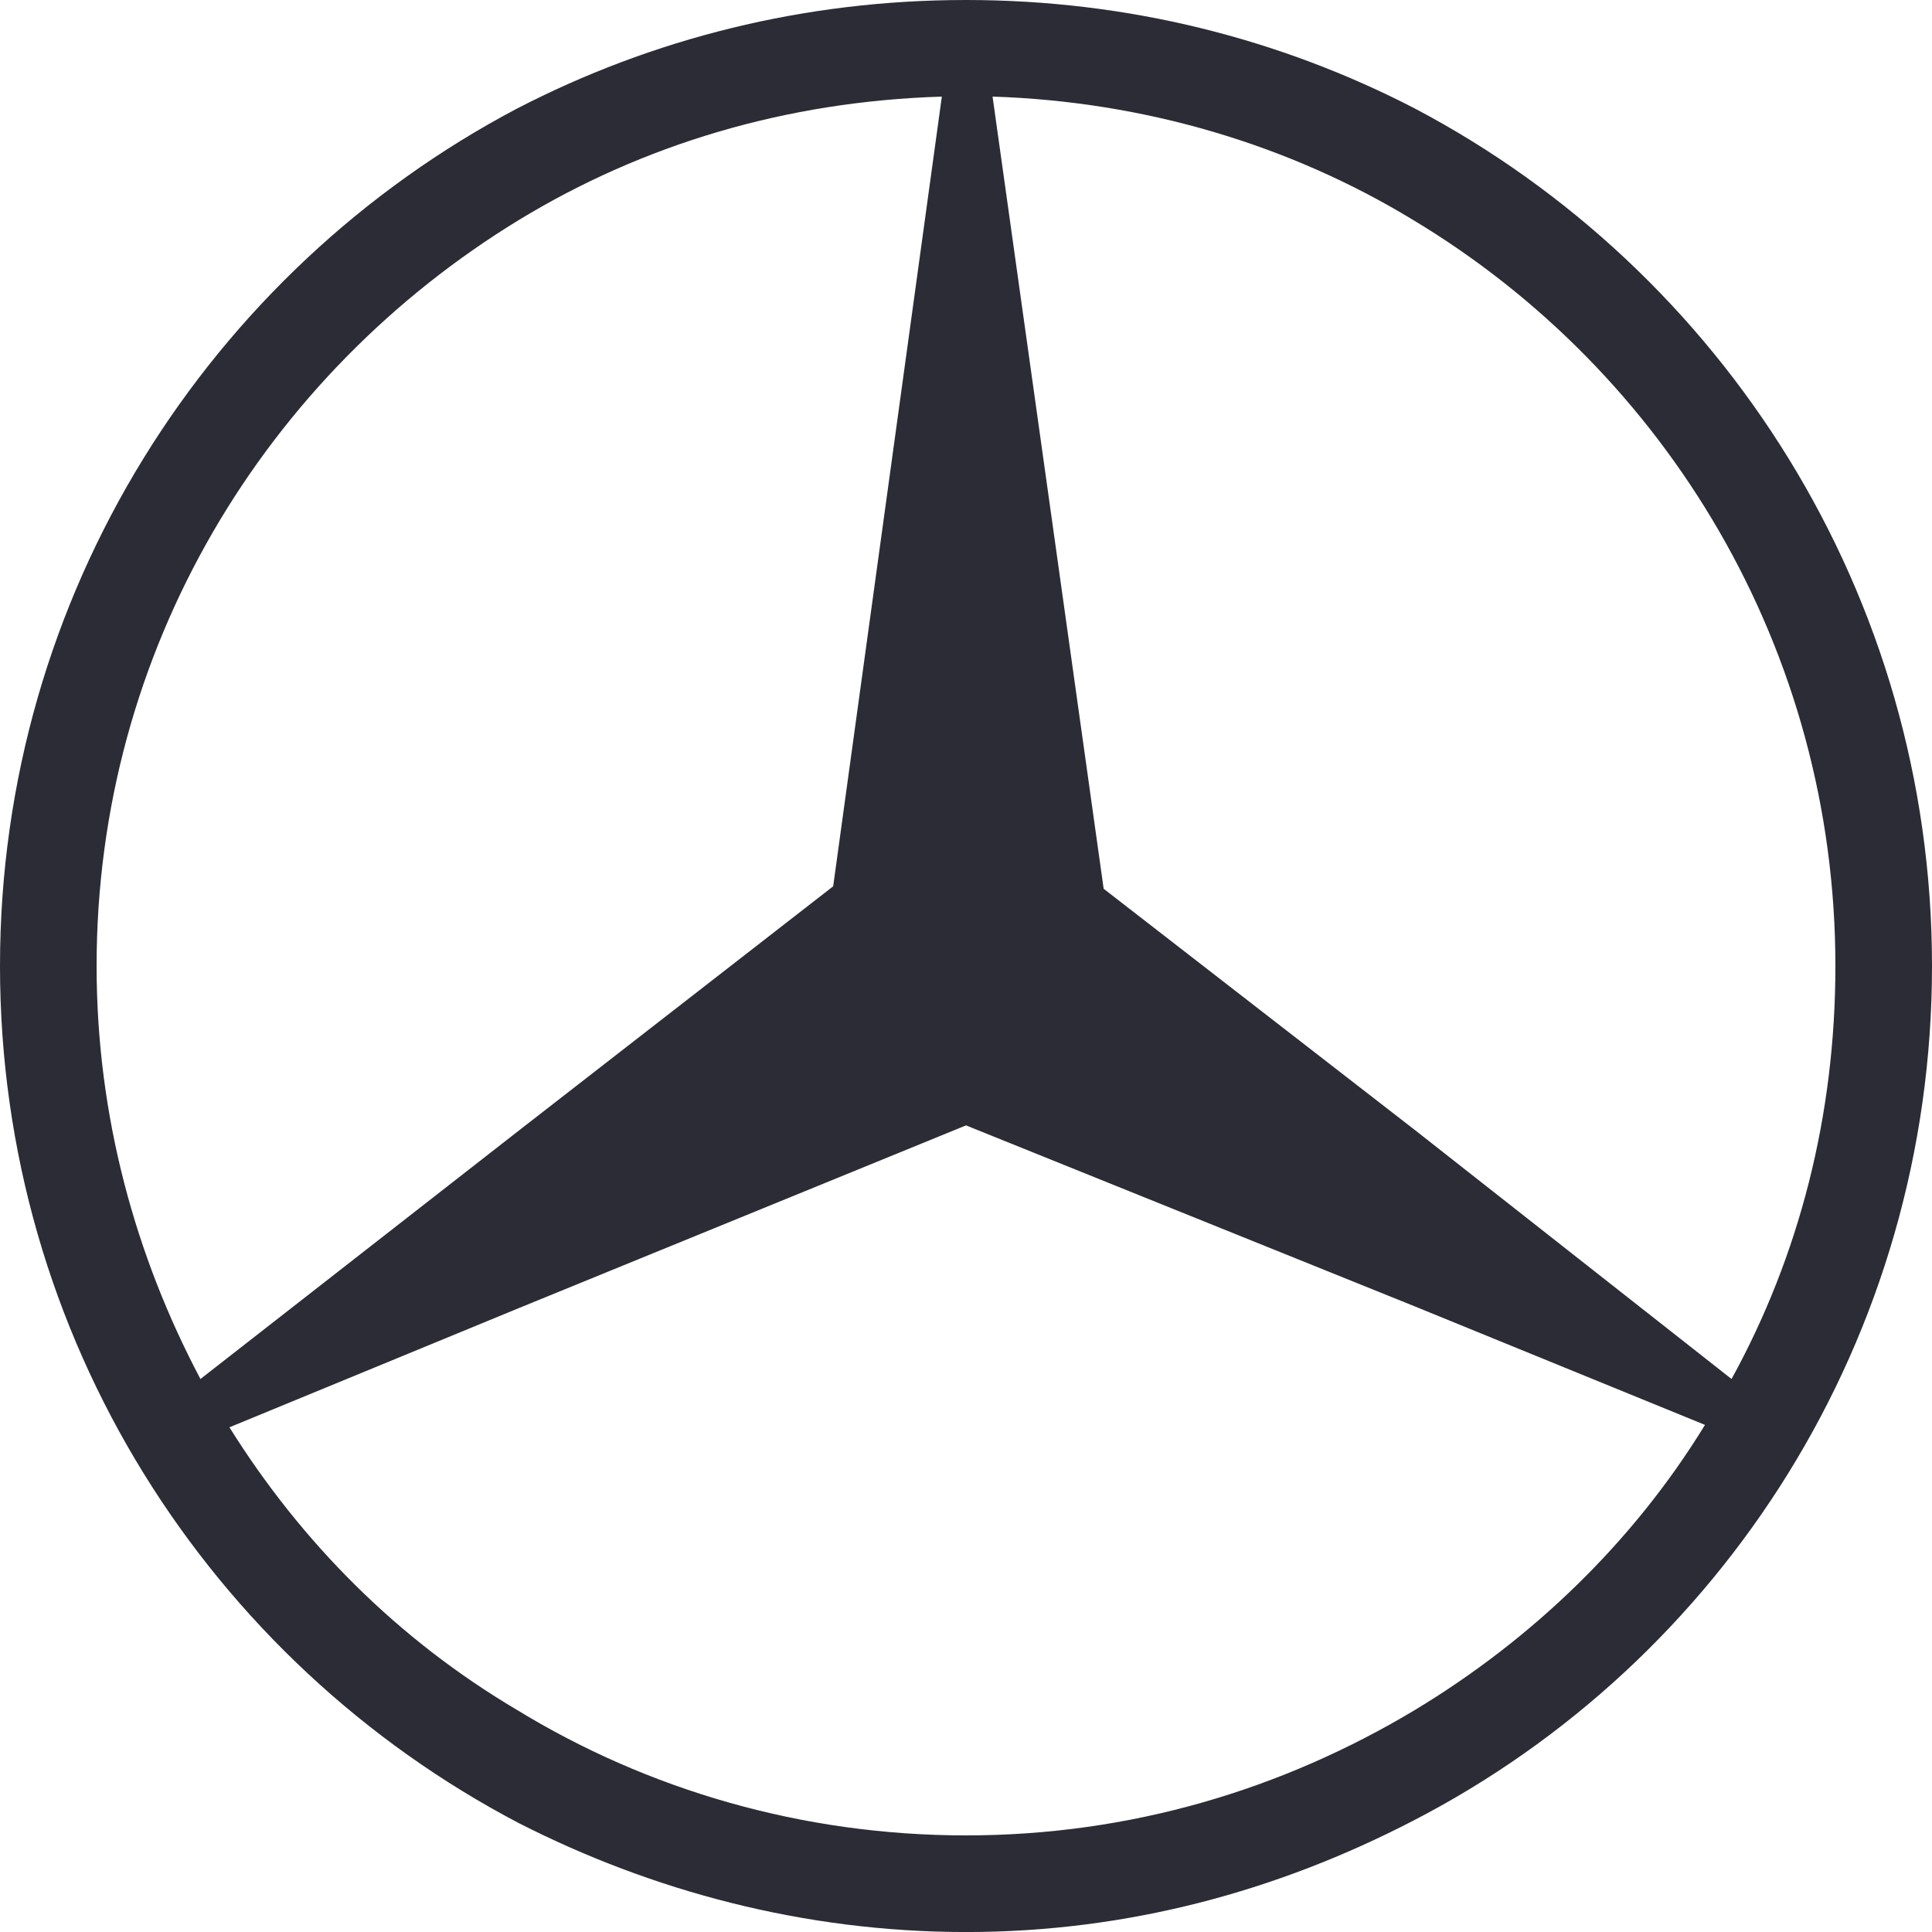 <svg width="48" height="48" viewBox="0 0 48 48" fill="none" xmlns="http://www.w3.org/2000/svg">
<g clip-path="url(#clip0_1_5740)">
<path d="M35.16 2.7C31.8 0.96 28.02 0 24 0C19.98 0 16.2 0.96 12.84 2.7C5.22 6.72 0 14.761 0 24C0 33.24 5.22 41.281 12.9 45.3C16.2 46.98 19.98 48.001 24 48.001C28.02 48.001 31.74 46.98 35.1 45.24C42.78 41.281 48 33.24 48 24C48 14.761 42.78 6.72 35.16 2.7ZM2.4 24C2.4 16.14 6.6 9.3 12.9 5.46C15.96 3.6 19.5 2.52 23.4 2.4L20.7 22.02L12.9 28.081L4.98 34.261C3.36 31.201 2.4 27.721 2.4 24ZM35.16 42.48C31.86 44.461 28.08 45.6 24 45.6C19.92 45.6 16.08 44.461 12.84 42.48C9.9 40.74 7.5 38.34 5.7 35.461L12.84 32.52L24 27.96L35.16 32.461L42.36 35.401C40.56 38.34 38.04 40.74 35.16 42.48ZM35.16 28.081L27.42 22.081L24.66 2.4C28.44 2.52 32.04 3.6 35.1 5.46C41.4 9.24 45.6 16.14 45.6 24C45.6 27.721 44.7 31.201 43.02 34.261L35.16 28.081Z" fill="#2B2C35"/>
</g>
<defs>
<clipPath id="clip0_1_5740">
<rect width="48" height="48" fill="white" transform="translate(0 0)"/>
</clipPath>
</defs>
</svg>

